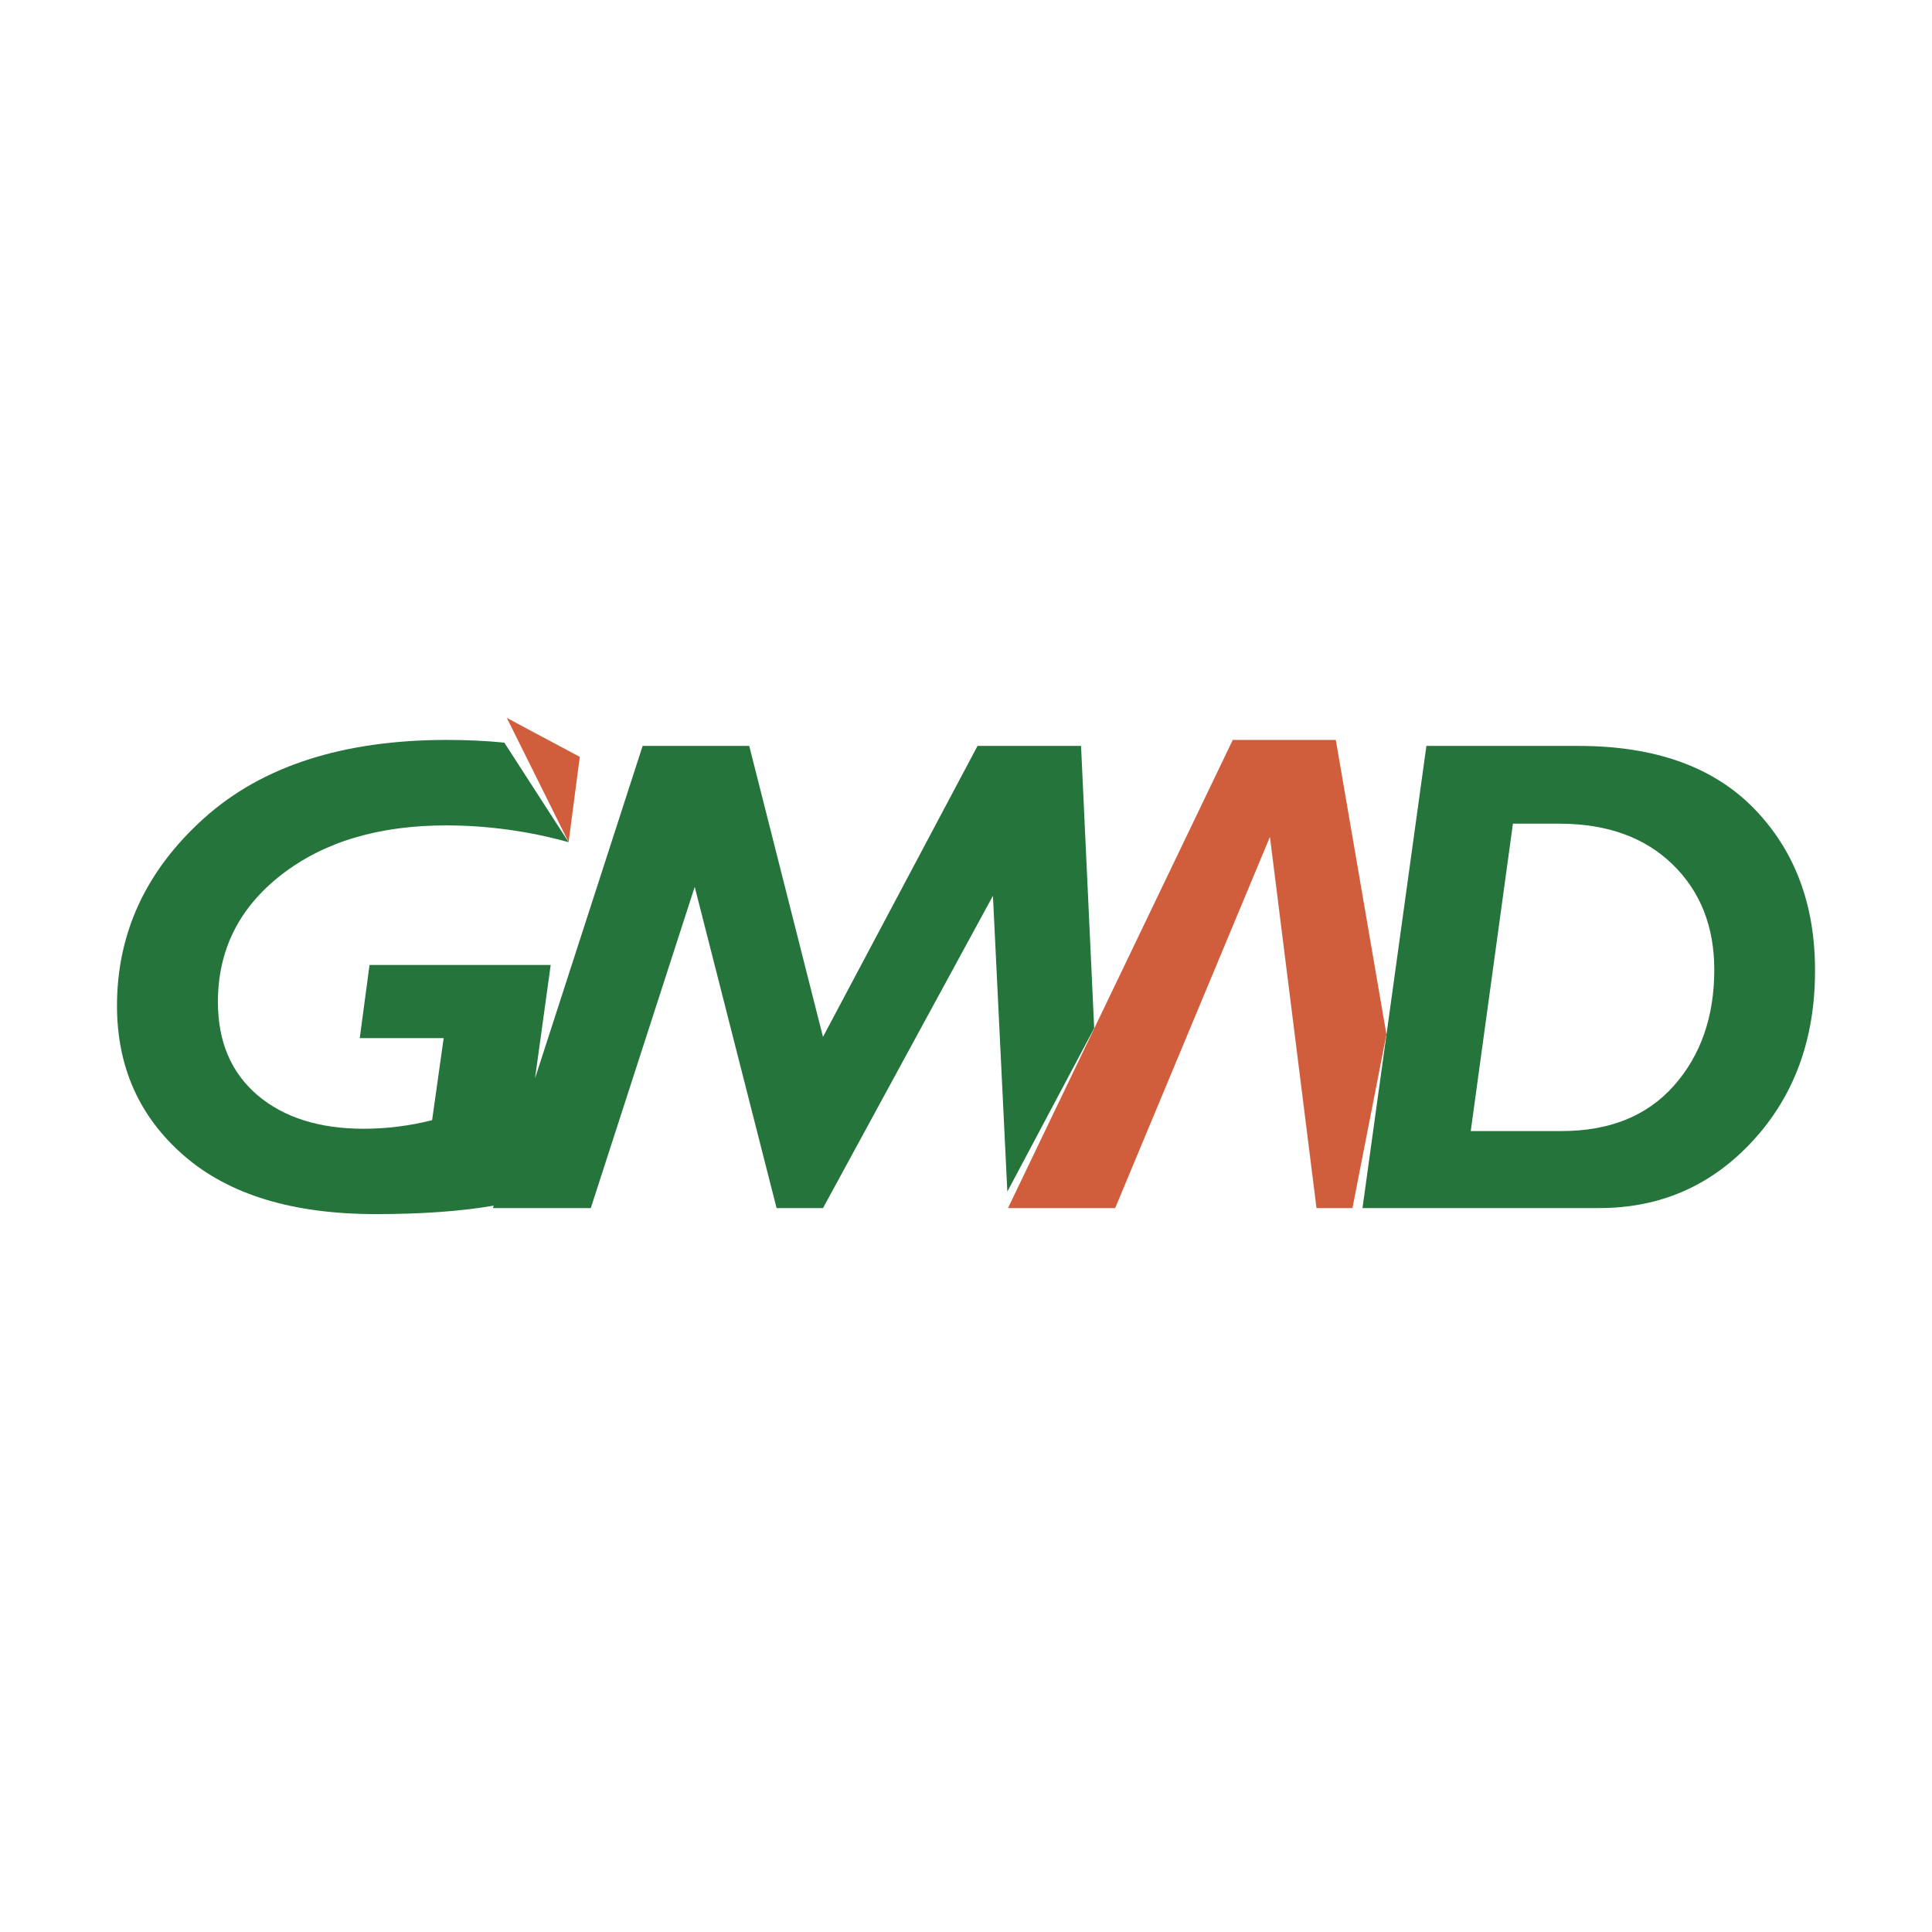 <?xml version="1.0" encoding="UTF-8"?>
<!-- Creator: CorelDRAW 2021 (64 Bit) -->
<svg xmlns="http://www.w3.org/2000/svg" xmlns:xlink="http://www.w3.org/1999/xlink" xmlns:xodm="http://www.corel.com/coreldraw/odm/2003" xml:space="preserve" width="512px" height="512px" version="1.1" style="shape-rendering:geometricPrecision; text-rendering:geometricPrecision; image-rendering:optimizeQuality; fill-rule:evenodd; clip-rule:evenodd" viewBox="0 0 512 512">
 <defs>
  <style type="text/css">
   <![CDATA[
    .fil1 {fill:#24743C}
    .fil0 {fill:#D05E3D}
   ]]>
  </style>
 </defs>
 <g id="Camada_x0020_1">
  <g id="_2210776146672">
   <polygon class="fil0" points="153.654,200.577 150.686,223.186 134.315,190.253 "></polygon>
   <path class="fil1" d="M400.941 218.281l-11.178 81.459 24.129 0c12.669,0 22.597,-4.002 29.708,-12.021 7.111,-8.018 10.703,-18.291 10.703,-30.72 0,-11.455 -3.683,-20.762 -11.044,-27.921 -7.363,-7.16 -17.324,-10.758 -29.885,-10.797l-12.433 0 0 0zm-22.93 -20.604l40.325 0c20.258,0 35.777,5.551 46.554,16.653 10.778,11.101 16.147,25.42 16.11,42.955 0,18.08 -5.483,33.083 -16.45,45.01 -10.967,11.928 -24.574,17.88 -40.82,17.856l-62.658 0 16.938 -122.474 0.001 0z"></path>
   <path class="fil1" d="M266.941 315.82l23.028 -43.343 -3.478 -74.8 -27.435 0 -40.956 77.113 -19.545 -77.113 -28.252 0 -28.522 88.124 4.158 -30.069 -48.01 0 -2.59 19.38 22.242 0 -3.066 21.743c-5.935,1.509 -12.033,2.272 -18.154,2.277 -11.742,0 -21.118,-2.967 -28.125,-8.9 -6.968,-5.949 -10.488,-14.168 -10.488,-24.692 0,-13.789 5.627,-25.043 16.883,-33.763 11.255,-8.72 25.854,-13.066 43.794,-13.037 10.9,0.028 21.747,1.524 32.255,4.446l-17.032 -26.382c-4.811,-0.473 -9.864,-0.716 -15.194,-0.716 -27.513,0 -48.958,6.904 -64.34,20.711 -15.381,13.808 -23.086,30.375 -23.114,49.7 0,16.266 5.943,29.542 17.827,39.827 11.885,10.286 28.795,15.426 50.728,15.421 12.327,0 22.71,-0.758 31.276,-2.241l-0.206 0.652 25.939 0 27.542 -85.131 21.695 85.131 12.299 0 45.037 -82.767 3.896 80.032 -0.092 -1.602 0 -0.001z"></path>
   <polygon class="fil0" points="354.002,196.088 326.695,196.088 267.124,320.158 295.533,320.158 336.545,221.79 348.886,320.158 358.411,320.158 367.422,274.138 "></polygon>
  </g>
 </g>
</svg>
